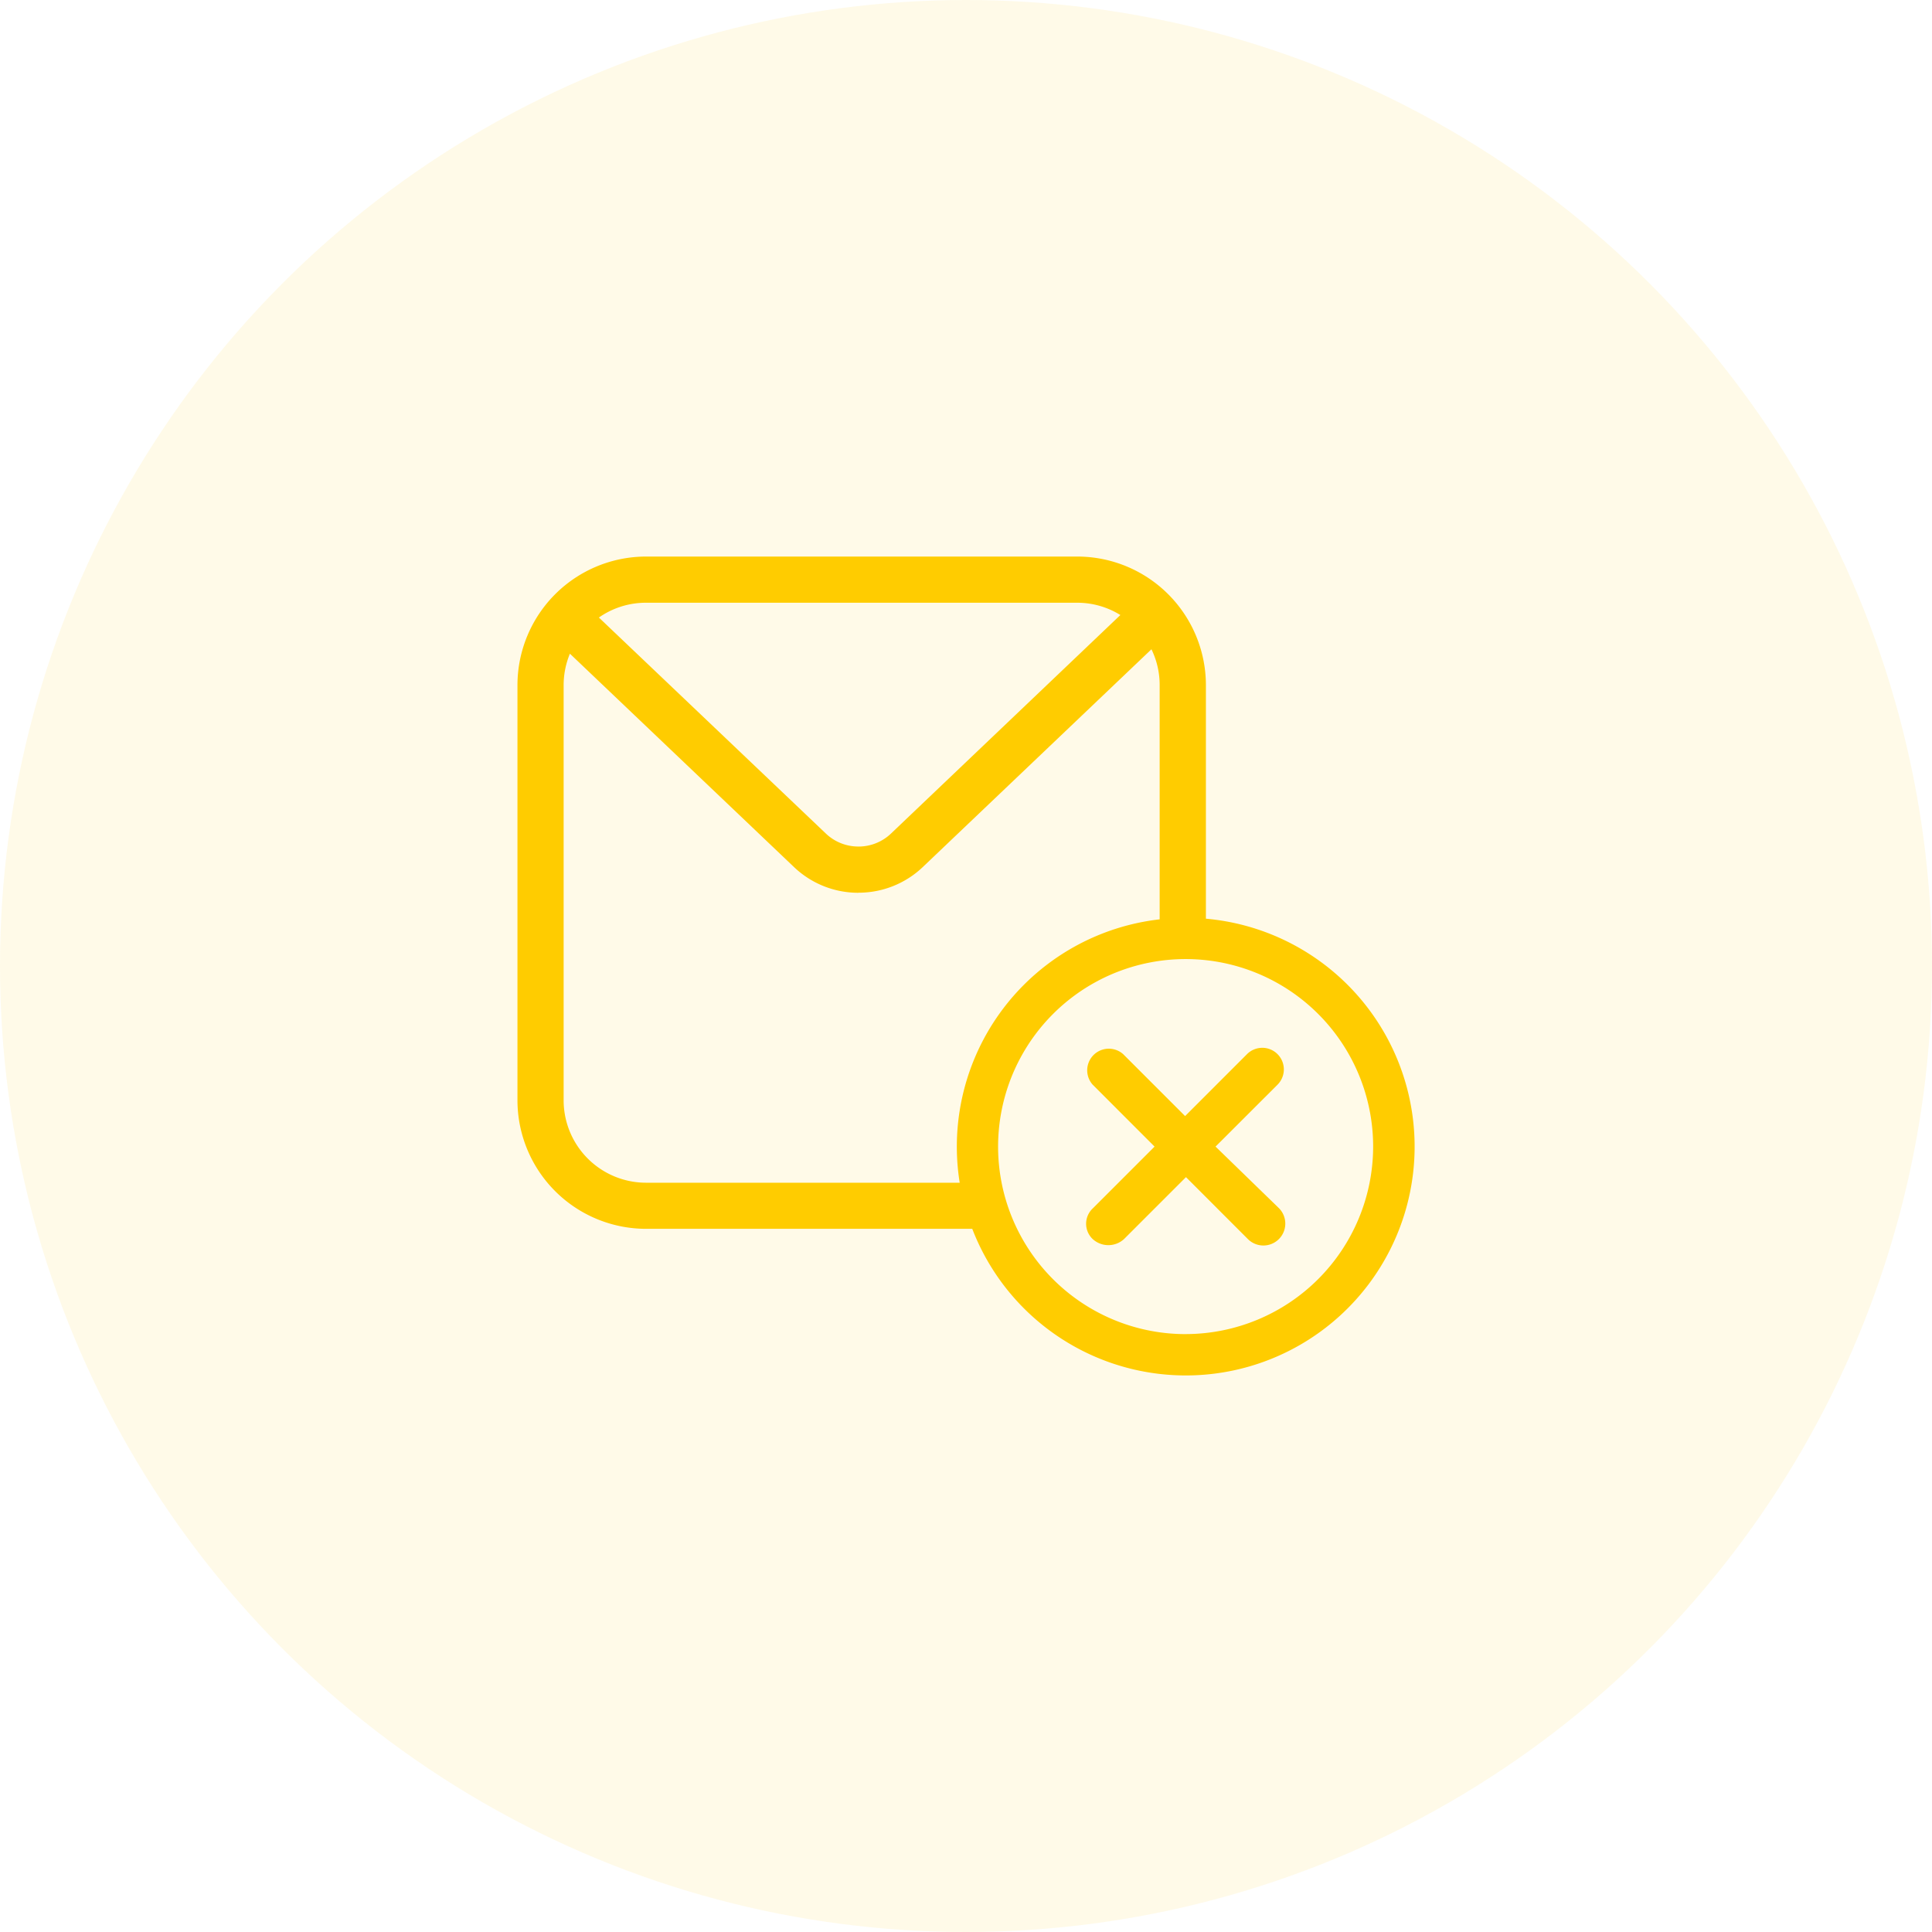 <svg xmlns="http://www.w3.org/2000/svg" xmlns:xlink="http://www.w3.org/1999/xlink" width="80" height="80" viewBox="0 0 80 80">
  <defs>
    <clipPath id="clip-path">
      <rect id="Rectangle_452" data-name="Rectangle 452" width="38.858" height="35.62" fill="#fc0"/>
    </clipPath>
  </defs>
  <g id="Group_603" data-name="Group 603" transform="translate(-1244 -1156)">
    <circle id="Ellipse_4" data-name="Ellipse 4" cx="40" cy="40" r="40" transform="translate(1244 1156)" fill="#ffcc02" opacity="0.09"/>
    <g id="Group_552" data-name="Group 552" transform="translate(1264.571 1178.19)">
      <g id="Group_551" data-name="Group 551" transform="translate(0 0)" clip-path="url(#clip-path)">
        <path id="Path_287" data-name="Path 287" d="M25.45,2.268H7.59A5.328,5.328,0,0,0,2.268,7.59V24.783A5.328,5.328,0,0,0,7.59,30.105H21.1a9.475,9.475,0,1,0,9.675-12.842V7.59A5.328,5.328,0,0,0,25.45,2.268M16.385,14.275a1.945,1.945,0,0,1-1.345-.536l-9.4-8.946A3.389,3.389,0,0,1,7.59,4.18H25.45a3.386,3.386,0,0,1,1.783.509l-9.5,9.051a1.948,1.948,0,0,1-1.345.536m0,1.911a3.853,3.853,0,0,0,2.661-1.06l9.471-9.02A3.387,3.387,0,0,1,28.86,7.59v9.7a9.473,9.473,0,0,0-8.28,10.906H7.59a3.414,3.414,0,0,1-3.41-3.41V7.59a3.391,3.391,0,0,1,.26-1.3l9.284,8.84a3.852,3.852,0,0,0,2.66,1.06M29.938,34.465A7.765,7.765,0,1,1,37.7,26.7a7.773,7.773,0,0,1-7.764,7.764" transform="translate(-1.412 -1.412)" fill="#fc0"/>
        <path id="Path_288" data-name="Path 288" d="M71.96,56.174a.891.891,0,0,0-.632.262L68.764,59,66.2,56.436A.895.895,0,0,0,64.937,57.7L67.5,60.264l-2.563,2.563a.873.873,0,0,0-.03,1.235l.03.03h0a.962.962,0,0,0,1.3,0L68.8,61.529l2.563,2.563a.907.907,0,0,0,1.3-1.265l-2.638-2.563L72.592,57.7a.895.895,0,0,0-.632-1.527" transform="translate(-40.263 -34.976)" fill="#fc0"/>
      </g>
    </g>
  </g>
</svg>
